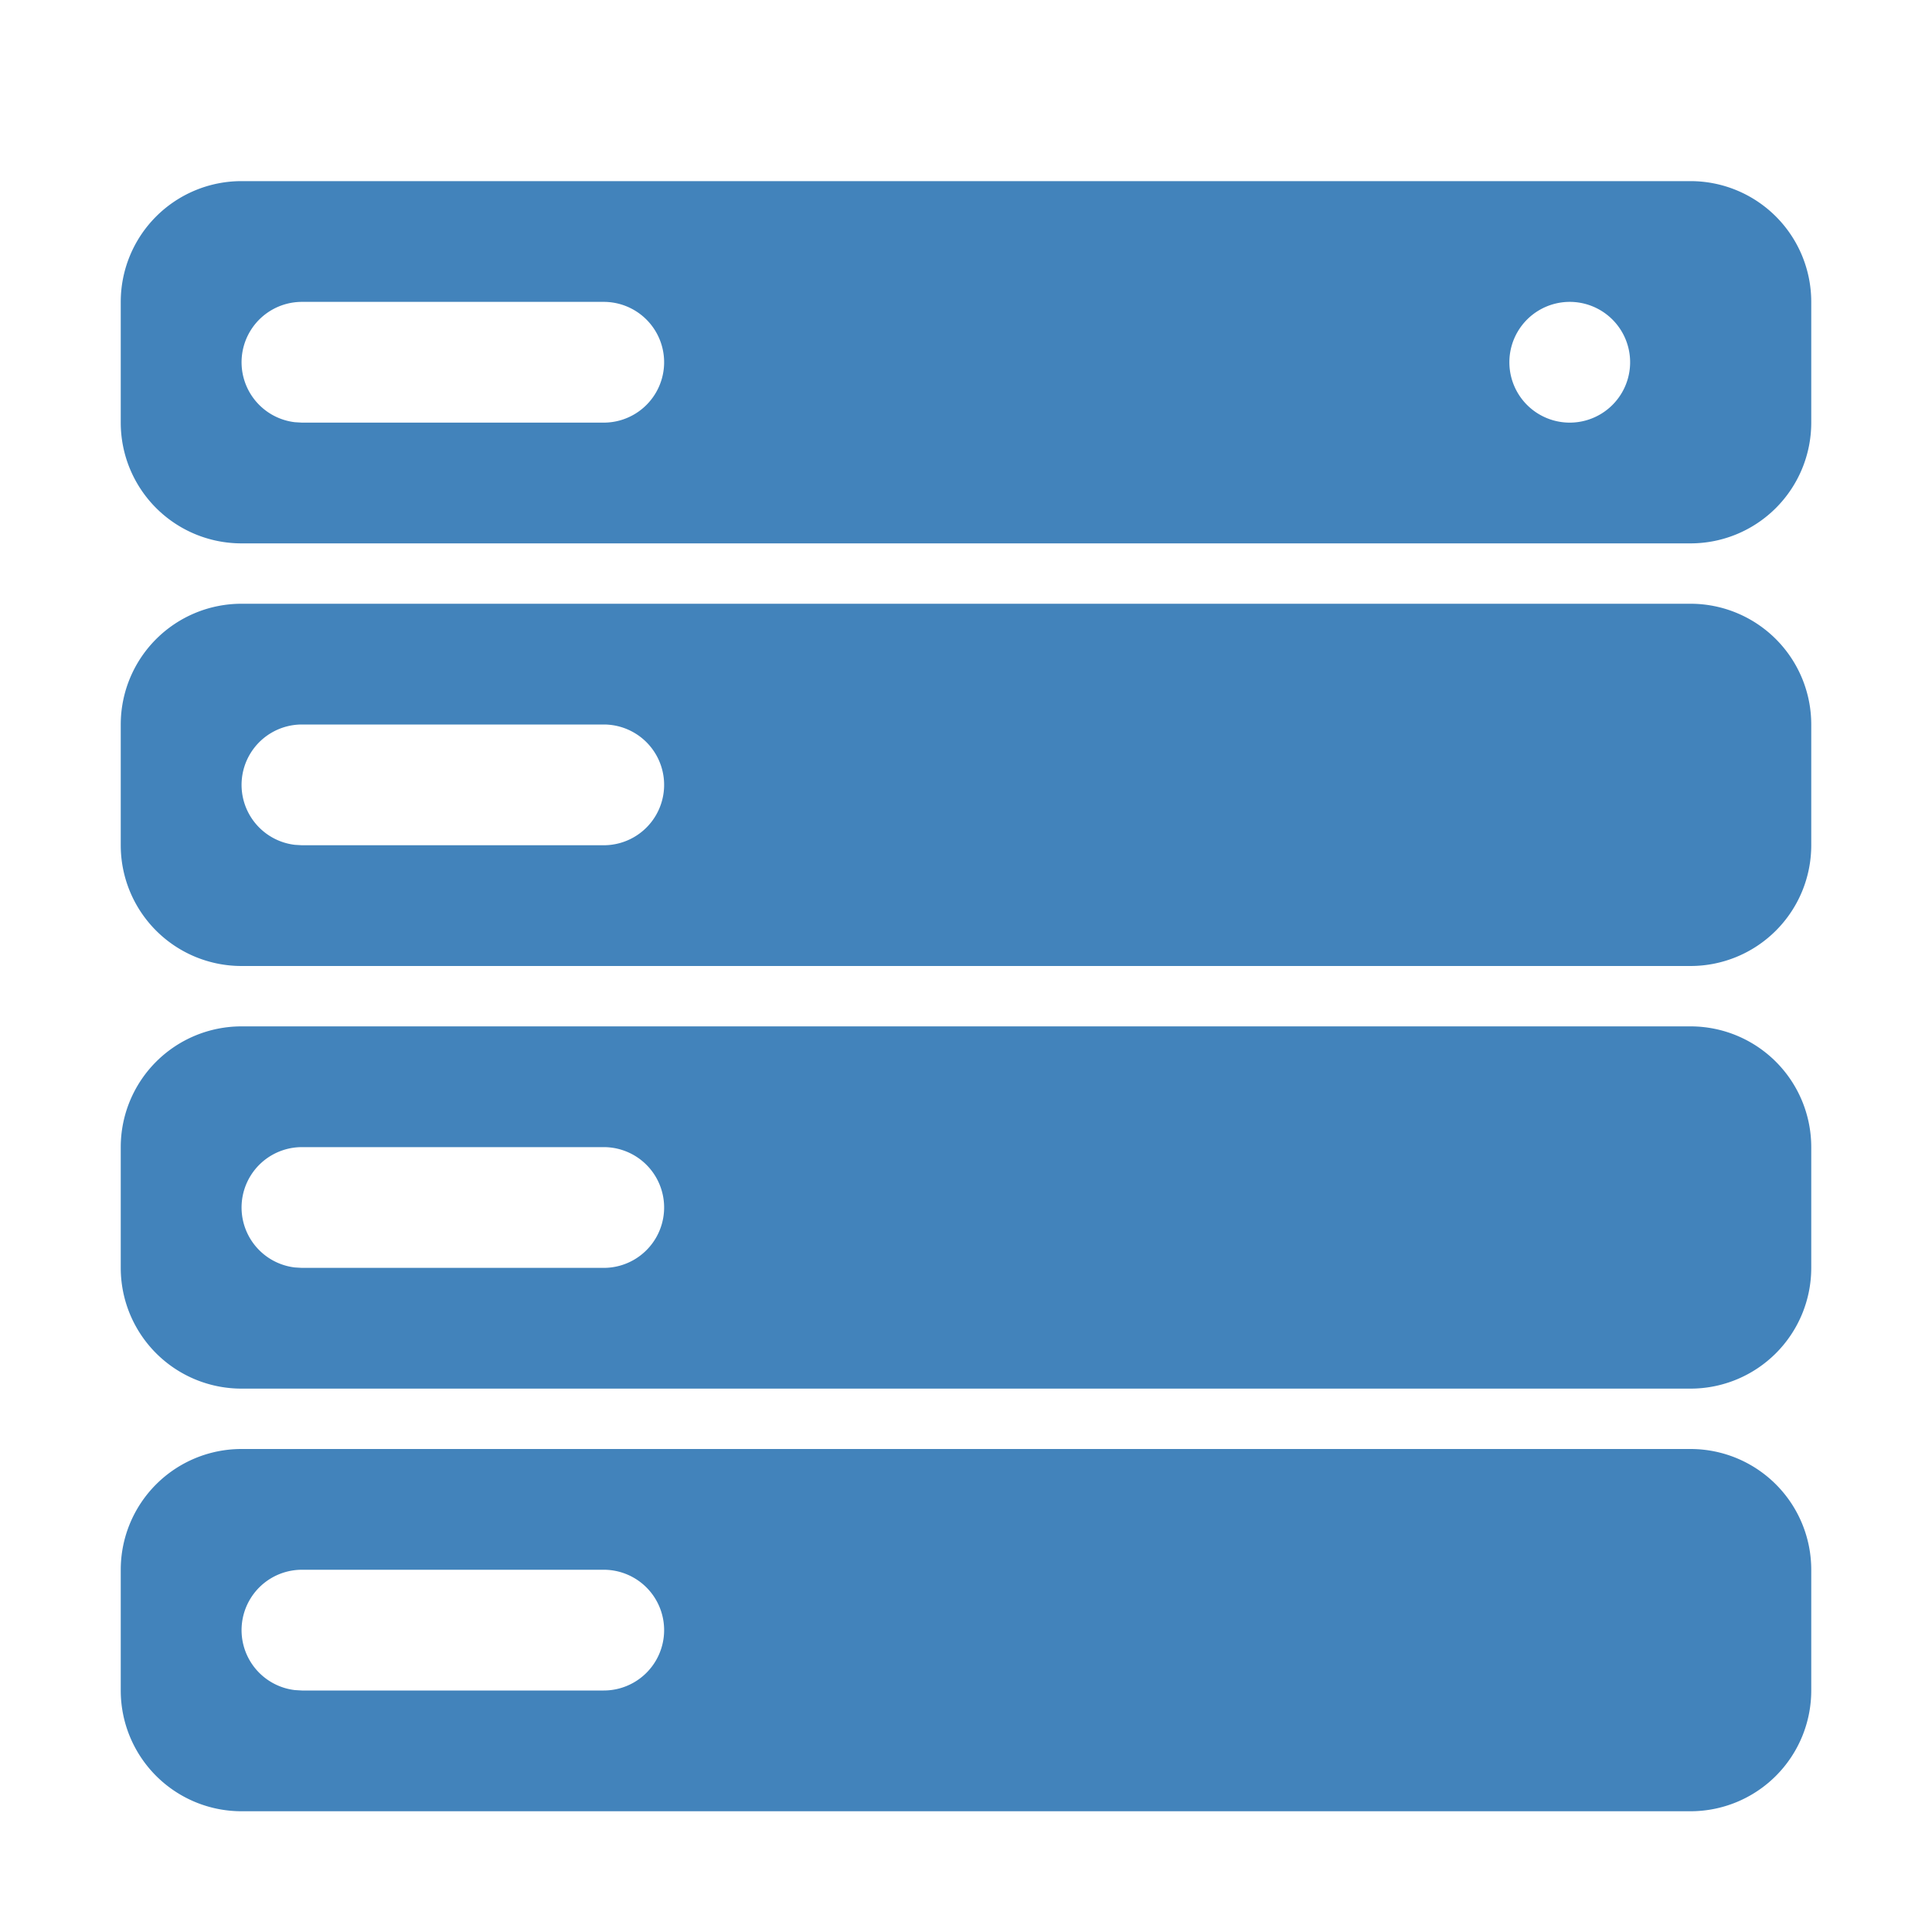 <?xml version="1.0" standalone="no"?><!DOCTYPE svg PUBLIC "-//W3C//DTD SVG 1.1//EN" "http://www.w3.org/Graphics/SVG/1.1/DTD/svg11.dtd"><svg t="1761560608707" class="icon" viewBox="0 0 1024 1024" version="1.1" xmlns="http://www.w3.org/2000/svg" p-id="40974" xmlns:xlink="http://www.w3.org/1999/xlink" width="200" height="200"><path d="M896 768a64 64 0 0 1 64 64v64a64 64 0 0 1-64 64H128a64 64 0 0 1-64-64v-64a64 64 0 0 1 64-64h768z m-576 64H160a32 32 0 0 0-3.744 63.776L160 896h160a32 32 0 0 0 0-64z m576-288a64 64 0 0 1 64 64v64a64 64 0 0 1-64 64H128a64 64 0 0 1-64-64v-64a64 64 0 0 1 64-64h768z m-576 64H160a32 32 0 0 0-3.744 63.776L160 672h160a32 32 0 0 0 0-64z m576-288a64 64 0 0 1 64 64v64a64 64 0 0 1-64 64H128a64 64 0 0 1-64-64v-64a64 64 0 0 1 64-64h768z m-576 64H160a32 32 0 0 0-3.744 63.776L160 448h160a32 32 0 0 0 0-64z m576-288a64 64 0 0 1 64 64v64a64 64 0 0 1-64 64H128a64 64 0 0 1-64-64V160a64 64 0 0 1 64-64h768zM320 160H160a32 32 0 0 0-3.744 63.776L160 224h160a32 32 0 0 0 0-64z m512 0a32 32 0 1 0 0 64 32 32 0 0 0 0-64z" fill="#4283BB" p-id="40975"></path></svg>